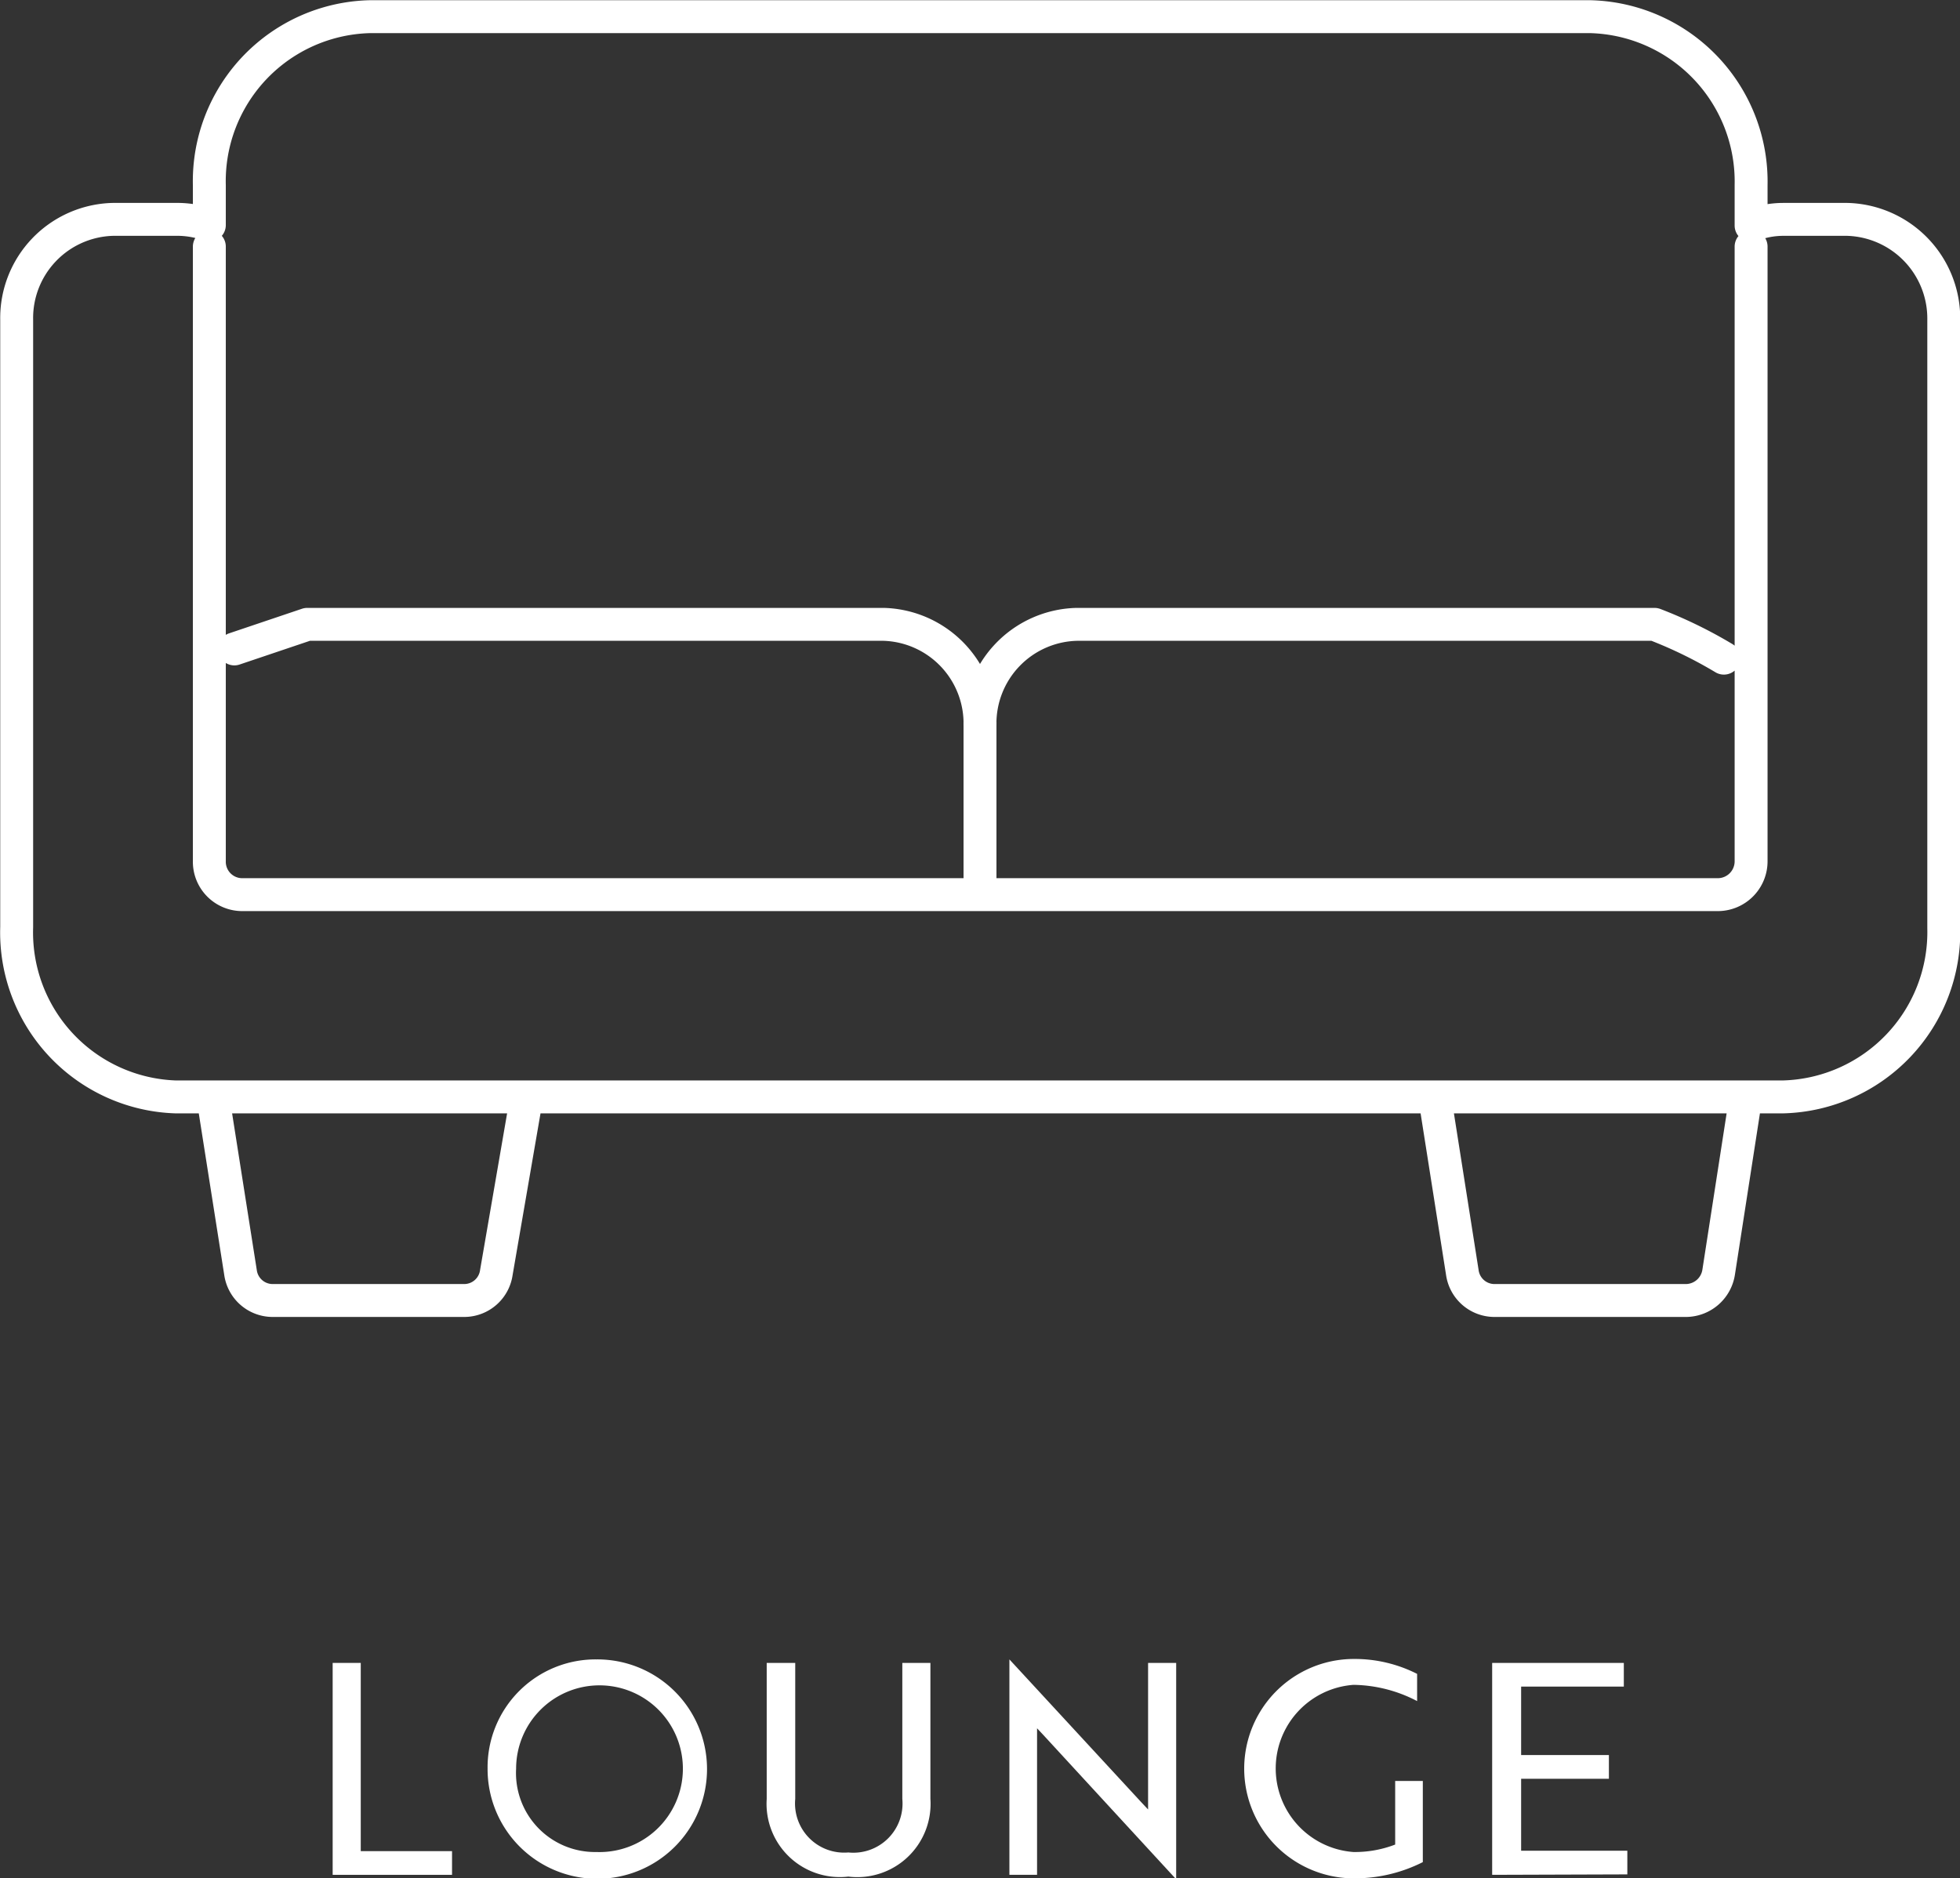 <svg xmlns="http://www.w3.org/2000/svg" viewBox="0 0 44.66 42.81"><rect x="0" y="0" width="44.66" height="42.81" fill="#333333" stroke="none"/><defs><style>.cls-1{fill:#fff;}.cls-2{fill:none;stroke:#fff;stroke-linecap:round;stroke-linejoin:round;stroke-width:0.75px;}</style></defs><title>6</title><g id="Capa_2" data-name="Capa 2"><g id="ICONOS_VECTOR" data-name="ICONOS VECTOR"><path class="cls-1" d="M7.58,42.73V37.9h.64v4.29H10.3v.54Z"/><path class="cls-1" d="M13.59,37.82a2.5,2.5,0,1,1-2.48,2.49A2.46,2.46,0,0,1,13.59,37.82Zm0,4.39a1.9,1.9,0,1,0-1.83-1.9A1.8,1.8,0,0,0,13.59,42.21Z"/><path class="cls-1" d="M21.2,41a1.67,1.67,0,0,1-1.87,1.77A1.67,1.67,0,0,1,17.47,41V37.9h.65V41a1.12,1.12,0,0,0,1.21,1.22A1.12,1.12,0,0,0,20.56,41V37.9h.64Z"/><path class="cls-1" d="M26.78,42.81l-3-3.26-.15-.16v3.34H23V37.82h0l3,3.25.16.17V37.9h.64v4.91Z"/><path class="cls-1" d="M30.85,42.81a2.5,2.5,0,1,1,0-5,3.14,3.14,0,0,1,1.44.34v.62a3.21,3.21,0,0,0-1.45-.37,1.91,1.91,0,0,0,0,3.81,2.56,2.56,0,0,0,.95-.17V40.59h.63v1.85A3.44,3.44,0,0,1,30.85,42.81Z"/><path class="cls-1" d="M34,42.73V37.9h3v.54H34.66V40h2v.54h-2v1.64h2.42v.54Z"/><path class="cls-2" d="M4.88,25h35M22.33,16.52v3.85M42.09,5H40.63a2,2,0,0,0-.73.14V4.22A3.76,3.76,0,0,0,36.24.38H8.43A3.75,3.75,0,0,0,4.77,4.22v.91A2.11,2.11,0,0,0,4,5H2.57A2.25,2.25,0,0,0,.38,7.29V21.13A3.75,3.75,0,0,0,4,25h.85l.63,4a.74.74,0,0,0,.72.64h4.39a.74.74,0,0,0,.72-.64L12,25H32.69l.63,4a.74.74,0,0,0,.72.64h4.39a.76.76,0,0,0,.73-.64l.62-4h.85a3.76,3.76,0,0,0,3.66-3.85V7.29A2.26,2.26,0,0,0,42.09,5M39.28,15a10.16,10.16,0,0,0-1.58-.77H24.53a2.26,2.26,0,0,0-2.2,2.31,2.26,2.26,0,0,0-2.19-2.31H7l-1.66.56M4.77,5.62v14a.75.75,0,0,0,.73.77H39.16a.76.76,0,0,0,.74-.77v-14"/></g></g></svg>